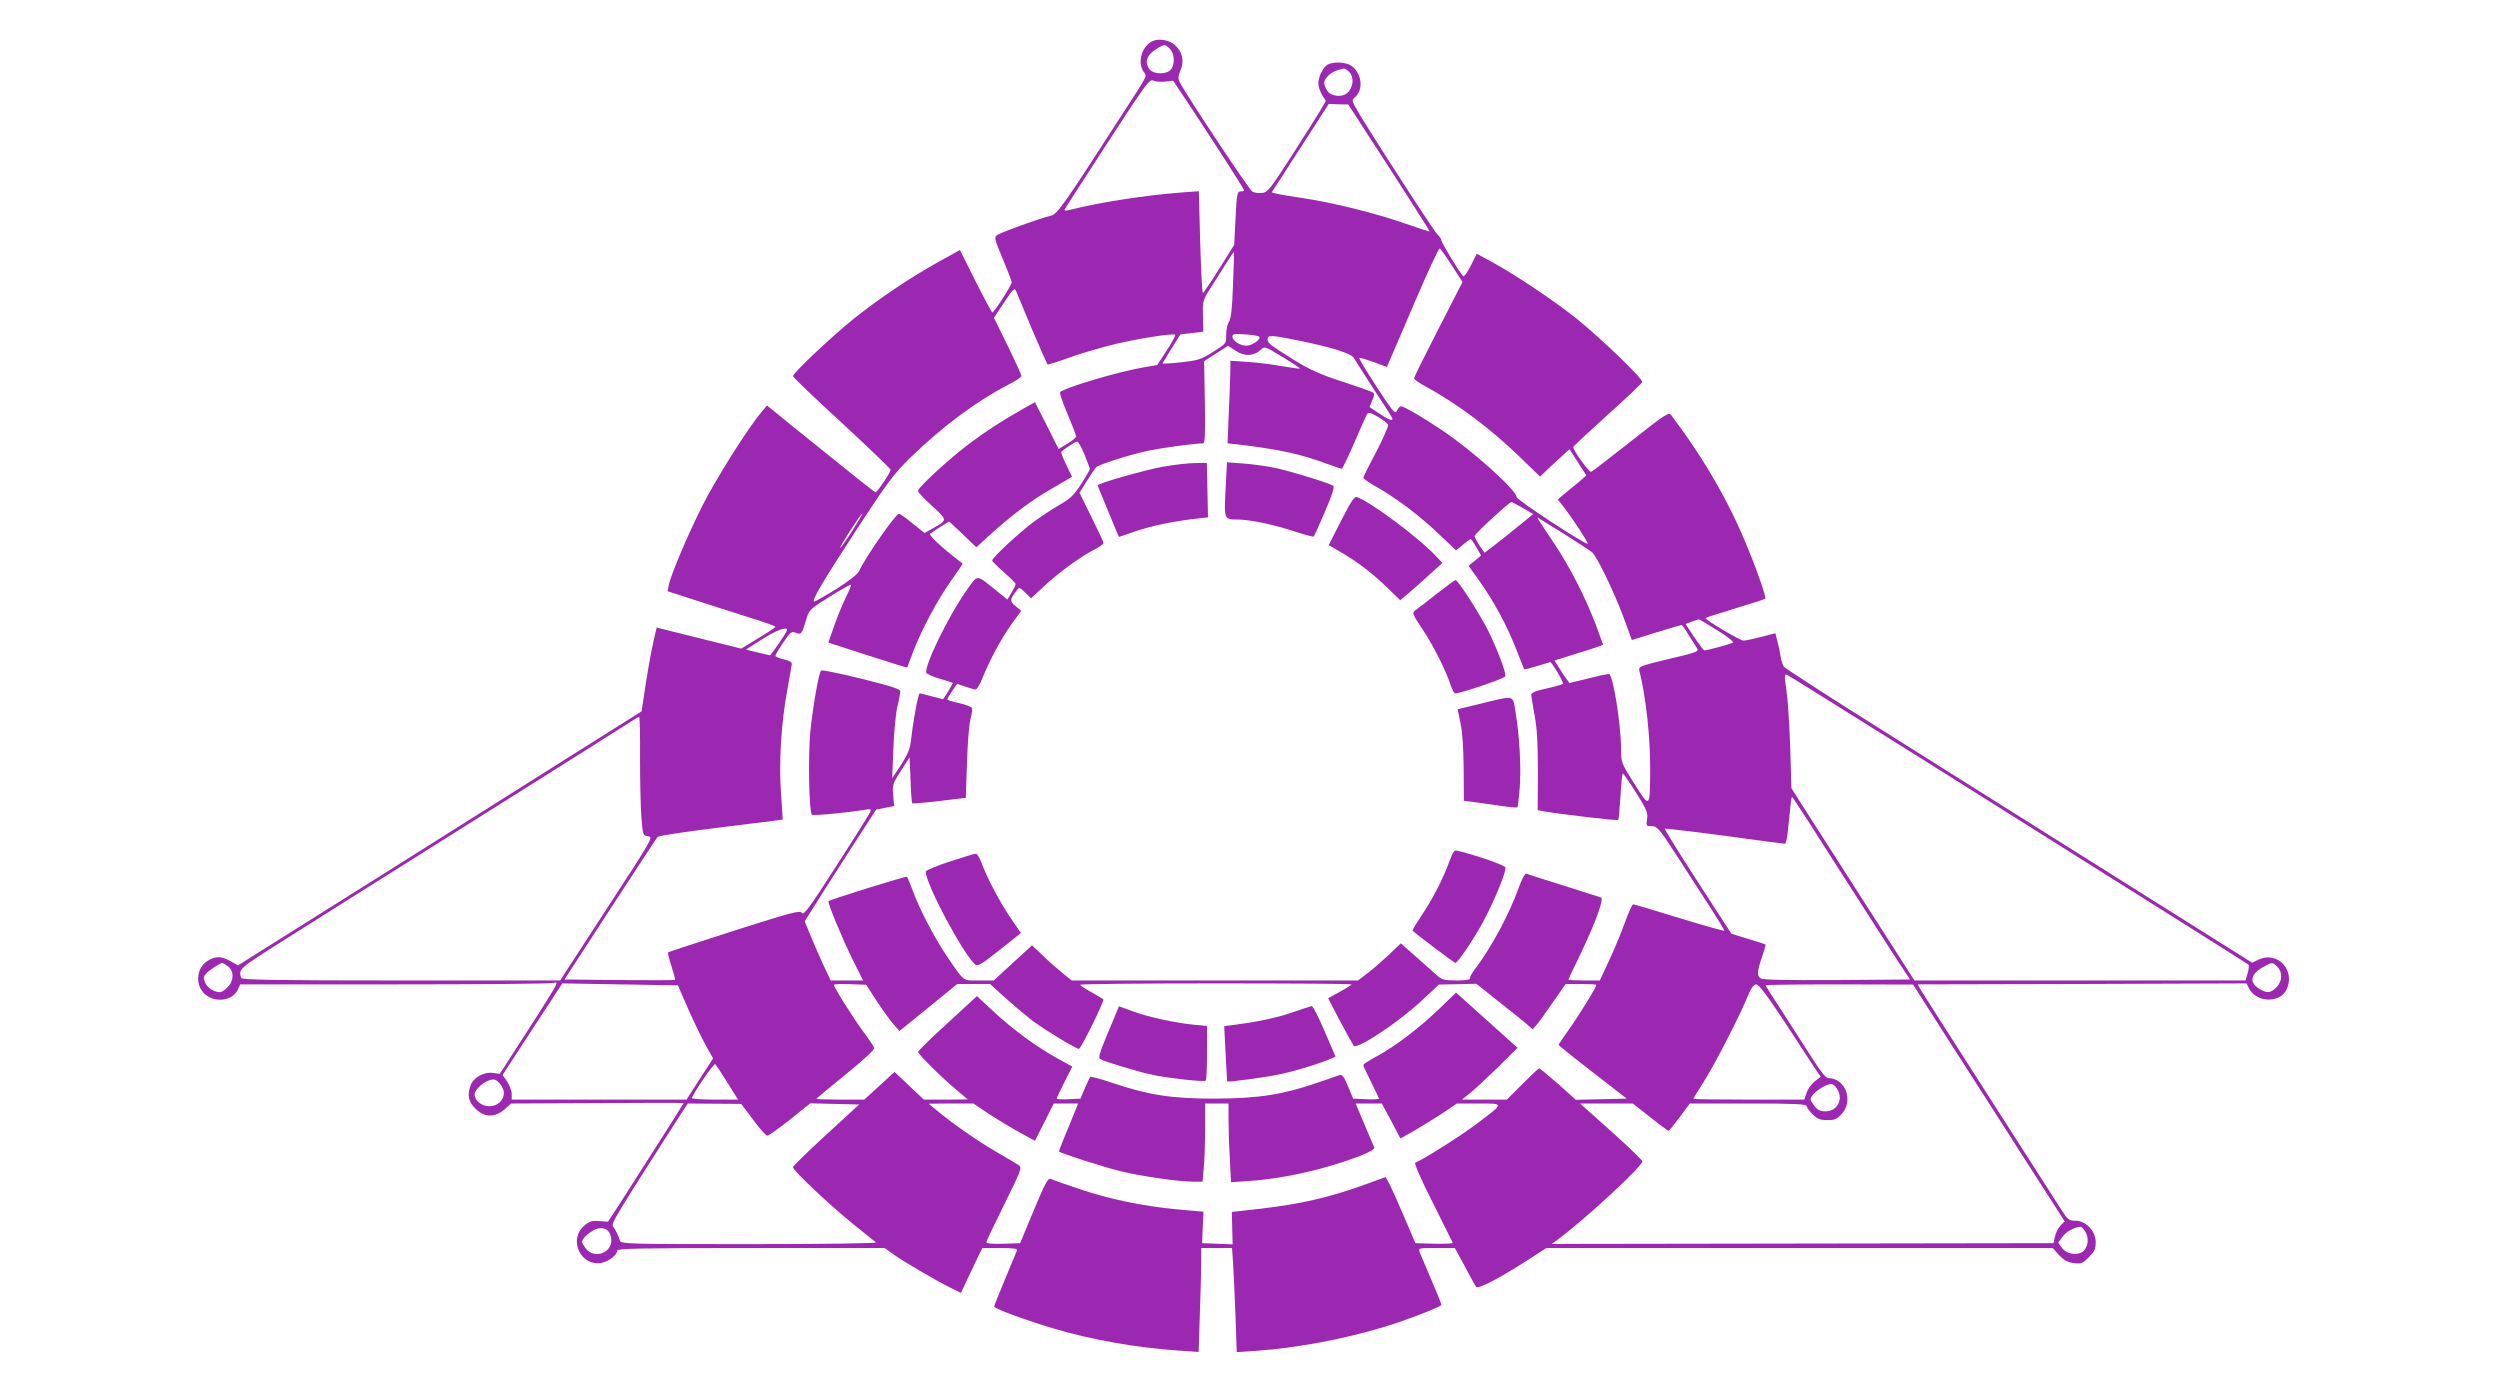 <?xml version="1.0" standalone="no"?>
<!DOCTYPE svg PUBLIC "-//W3C//DTD SVG 20010904//EN"
 "http://www.w3.org/TR/2001/REC-SVG-20010904/DTD/svg10.dtd">
<svg version="1.0" xmlns="http://www.w3.org/2000/svg"
 width="1280pt" height="711pt" viewBox="0 0 1280 711"
 preserveAspectRatio="xMidYMid meet">
<g transform="translate(0,711) scale(0.1,-0.1)"
fill="#9c27b0" stroke="none">
<path d="M5904 6901 c-57 -24 -83 -110 -48 -159 17 -25 28 -4 -121 -234 -290
-450 -322 -496 -356 -503 -51 -11 -255 -85 -274 -99 -16 -11 -13 -21 29 -121
25 -60 46 -114 46 -120 0 -15 -90 -155 -99 -155 -3 0 -42 72 -86 160 l-80 160
-110 -61 c-146 -81 -306 -189 -435 -292 -113 -91 -310 -277 -310 -293 0 -5
112 -113 250 -239 137 -127 250 -235 250 -240 0 -13 -68 -115 -77 -115 -6 0
-48 33 -407 323 l-149 121 -29 -35 c-67 -79 -233 -341 -301 -477 -75 -149
-162 -353 -173 -409 l-6 -30 204 -66 c111 -36 236 -75 276 -88 39 -13 72 -25
72 -28 -1 -4 -40 -30 -88 -59 l-87 -53 -217 54 -216 54 -16 -70 c-15 -65 -35
-182 -53 -306 l-8 -53 -305 -192 c-168 -106 -633 -399 -1033 -651 l-729 -458
-38 22 c-47 26 -76 27 -116 2 -66 -40 -66 -142 0 -182 56 -34 130 -17 154 35
l12 26 787 0 c434 0 799 3 812 7 21 5 23 4 17 -13 -4 -10 -70 -116 -147 -235
l-140 -217 -37 5 c-45 5 -98 -24 -112 -63 -19 -49 -12 -84 24 -120 46 -46 100
-47 149 -4 l34 30 442 2 c242 2 441 2 441 0 0 -3 -209 -332 -325 -512 l-62
-95 -45 3 c-37 3 -50 -1 -76 -23 -83 -70 -21 -209 86 -191 37 6 82 40 82 63 0
11 123 13 685 13 l685 0 47 -34 c58 -40 202 -125 283 -166 l60 -30 54 115 55
115 91 0 c70 0 91 -3 87 -12 -3 -7 -30 -73 -61 -147 -31 -73 -56 -137 -56
-141 0 -10 172 -73 311 -114 195 -57 422 -97 635 -111 l101 -7 6 188 c4 104 7
224 7 267 l0 77 79 0 79 0 6 -88 c3 -48 8 -167 12 -266 l6 -179 102 7 c202 14
449 60 656 123 115 35 290 103 290 112 0 5 -23 62 -51 127 -28 66 -55 129 -60
142 -8 22 -8 22 86 22 l94 0 50 -92 c27 -51 53 -99 58 -106 9 -15 113 39 269
139 l91 59 1296 0 1297 0 32 -36 c25 -26 44 -37 75 -41 39 -5 46 -2 78 30 29
29 35 42 35 77 0 57 -50 110 -104 110 -33 0 -39 5 -73 58 -20 31 -188 293
-373 582 -185 289 -342 535 -349 547 l-12 23 842 2 841 3 14 -27 c38 -73 159
-75 192 -3 45 99 -48 197 -144 152 l-33 -16 -153 96 c-84 53 -310 195 -503
316 -407 256 -596 375 -1250 786 -264 166 -485 309 -491 317 -6 8 -15 33 -18
57 -4 23 -11 58 -17 78 l-9 37 -73 -19 c-39 -10 -80 -19 -90 -19 -18 0 -201
109 -195 116 2 2 71 24 153 49 81 25 150 47 153 49 6 7 -34 124 -84 247 -97
242 -224 463 -397 693 -13 17 -25 10 -206 -133 -106 -84 -198 -154 -204 -157
-11 -3 -92 109 -92 127 0 4 79 77 175 164 96 86 176 162 178 169 4 17 -212
225 -339 327 -116 92 -314 225 -431 288 l-77 42 -31 -62 c-17 -34 -35 -58 -39
-53 -24 28 -111 172 -111 183 0 7 -9 20 -19 29 -19 16 -392 595 -424 658 -15
30 -15 33 3 49 43 39 31 122 -22 159 -26 18 -90 21 -119 6 -25 -14 -49 -62
-49 -97 0 -15 9 -42 19 -59 l19 -31 -28 -49 c-16 -27 -83 -132 -148 -234 -109
-169 -122 -185 -150 -188 -17 -2 -40 1 -50 7 -16 9 -333 486 -371 559 -10 19
-10 31 4 64 19 48 9 92 -29 127 -26 25 -80 35 -112 22z m86 -41 c23 -23 27
-77 6 -105 -20 -27 -90 -27 -110 0 -30 39 -13 79 49 113 28 16 32 15 55 -8z
m906 -108 c36 -24 39 -78 6 -114 -24 -28 -86 -24 -106 7 -9 13 -16 31 -16 40
0 23 33 55 66 65 38 11 37 11 50 2z m-932 -60 l42 5 51 -76 c49 -72 195 -296
276 -424 20 -31 37 -60 37 -62 0 -3 -8 -5 -18 -5 -17 0 -20 -13 -26 -137 l-7
-137 -77 -123 c-42 -67 -80 -123 -83 -123 -4 0 -10 117 -14 261 l-7 260 -82
-6 c-198 -15 -426 -51 -580 -90 -18 -5 -27 -4 -25 2 2 6 101 159 219 341 194
299 216 329 234 320 10 -6 38 -8 60 -6z m1033 -262 c141 -216 323 -501 323
-505 0 -2 -56 16 -124 40 -148 52 -369 107 -521 130 -60 9 -122 19 -137 23
l-27 7 146 226 146 227 50 -2 50 -1 94 -145z m437 -680 l54 -84 -124 -242
c-68 -132 -124 -245 -124 -251 0 -6 27 -24 59 -42 158 -84 339 -220 490 -368
l96 -93 45 43 c25 23 59 55 76 70 l30 27 43 -67 43 -67 -29 -26 c-17 -14 -50
-41 -74 -61 l-43 -36 30 -39 c45 -57 128 -184 123 -188 -9 -8 -364 225 -364
239 0 35 -229 241 -383 343 -98 66 -195 122 -209 122 -6 0 -14 -10 -20 -22 -9
-21 -19 -10 -105 122 -52 80 -92 146 -88 148 4 1 37 -9 74 -22 l67 -25 18 42
c10 23 69 160 131 305 62 145 117 261 121 260 5 -2 33 -41 63 -88z m-1121 -97
c-4 -122 -10 -174 -21 -191 -8 -12 -14 -42 -14 -67 1 -43 1 -44 -66 -86 -61
-39 -76 -44 -165 -54 -53 -6 -96 -8 -95 -5 2 4 23 38 47 77 l45 71 58 7 59 7
-2 79 c-2 72 1 83 28 127 84 134 128 202 130 202 2 0 0 -75 -4 -167z m-1030
-227 c42 -98 78 -180 80 -182 2 -2 48 12 103 32 54 20 149 48 210 64 117 31
332 66 341 56 3 -3 -16 -39 -43 -80 l-49 -75 -65 -11 c-131 -22 -408 -104
-432 -128 -4 -4 13 -54 38 -112 24 -57 44 -109 44 -115 0 -5 -21 -22 -45 -37
l-45 -27 -60 120 -61 120 -57 -32 c-119 -68 -190 -114 -277 -179 -103 -77
-265 -226 -265 -243 0 -7 33 -42 73 -78 80 -75 81 -70 -4 -118 l-35 -20 -62
49 c-33 28 -65 50 -69 50 -17 0 -173 -225 -204 -293 -8 -17 -50 -50 -116 -92
-58 -36 -109 -65 -114 -65 -17 0 40 97 219 372 157 240 190 284 273 365 163
158 338 289 501 373 38 19 68 40 68 45 0 6 -32 75 -70 154 l-71 144 53 80 c42
64 53 75 59 60 4 -10 41 -98 82 -197z m1164 -40 c12 -12 -36 -46 -66 -46 -32
0 -71 25 -71 47 0 13 11 15 65 11 35 -2 68 -7 72 -12z m204 -20 c172 -35 268
-66 281 -89 6 -11 53 -84 104 -163 52 -78 94 -145 94 -148 0 -13 -23 -4 -69
27 l-49 33 14 34 c12 27 12 35 2 41 -7 5 -78 30 -158 56 -111 36 -167 62 -240
107 -129 81 -139 88 -140 109 0 23 20 22 161 -7z m-324 -52 c44 -30 92 -28
127 4 21 20 21 20 113 -36 51 -31 91 -58 89 -59 -2 -2 -43 4 -92 12 -49 9
-128 19 -176 22 l-88 6 -1 -64 c-1 -35 -4 -130 -8 -211 l-6 -148 40 -4 c223
-26 337 -51 470 -101 37 -14 71 -25 75 -25 3 0 32 60 64 133 31 72 60 138 65
146 7 12 17 9 56 -13 25 -15 49 -34 52 -41 2 -8 -25 -70 -61 -139 -36 -68 -66
-128 -66 -132 0 -5 33 -28 73 -50 102 -58 225 -152 320 -244 l82 -78 35 29
c19 16 37 29 40 29 3 0 16 -19 29 -42 l24 -42 -32 -27 -32 -26 56 -78 c73
-103 140 -226 188 -349 22 -56 40 -102 41 -103 1 -1 31 6 67 17 35 11 65 20
66 20 9 0 71 -106 65 -111 -4 -4 -42 -15 -84 -24 -52 -11 -78 -22 -78 -31 0
-8 8 -56 17 -106 13 -69 17 -144 17 -290 l-1 -196 31 -6 c96 -16 376 -49 381
-44 3 3 8 58 12 122 3 64 9 116 12 116 3 -1 34 -45 68 -99 55 -87 61 -103 56
-135 -5 -35 -4 -36 24 -36 28 0 38 -12 129 -152 54 -84 131 -204 172 -266 40
-63 72 -115 70 -117 -2 -3 -106 27 -231 65 -125 39 -231 70 -235 70 -5 0 -24
-42 -42 -92 -18 -51 -55 -139 -81 -195 l-48 -103 -80 0 c-45 0 -81 2 -81 4 0
2 27 59 60 127 78 163 124 288 107 294 -6 2 -93 29 -192 61 -99 31 -185 58
-191 61 -6 2 -23 -30 -39 -74 -45 -129 -141 -307 -221 -412 -19 -24 -31 -47
-28 -52 3 -5 -28 -9 -68 -9 -70 1 -75 2 -114 38 -23 20 -71 63 -107 95 l-65
57 -58 -56 c-33 -31 -82 -74 -110 -95 l-51 -39 -733 0 -733 0 -46 37 c-25 20
-71 60 -101 90 l-56 53 -98 -90 -98 -90 -75 0 c-86 0 -73 -10 -162 120 -64 94
-140 238 -178 340 -13 35 -26 67 -29 71 -3 5 -392 -116 -402 -125 -6 -7 73
-198 123 -298 l54 -108 -83 0 -83 0 -41 87 c-22 49 -52 117 -66 152 l-26 64
45 71 c24 39 106 168 182 286 l139 215 46 9 46 9 -5 56 c-5 53 -2 60 40 125
l44 69 5 -117 c2 -63 6 -117 9 -119 2 -2 65 3 139 12 l135 16 6 180 c3 99 11
200 18 224 7 23 10 49 8 55 -3 7 -33 19 -66 26 -34 7 -61 16 -61 19 0 4 11 23
25 43 l25 37 41 -14 c23 -8 47 -15 54 -15 7 0 23 26 35 58 37 93 100 209 151
279 l48 66 -30 24 c-30 26 -30 32 5 78 14 20 15 20 45 -9 l30 -29 68 63 c78
72 187 151 256 186 26 13 47 29 47 34 0 5 -28 65 -62 133 l-61 124 38 61 c21
34 43 66 49 71 19 15 190 69 273 85 69 14 234 36 272 36 11 0 12 38 10 210
l-4 211 60 38 c33 22 61 40 62 40 1 1 19 -11 40 -25z m-774 -532 c15 -37 27
-70 27 -74 0 -4 -20 -39 -45 -77 -37 -57 -56 -75 -107 -104 -35 -20 -96 -60
-137 -90 -77 -58 -211 -182 -211 -197 0 -4 27 -31 60 -60 33 -29 60 -56 60
-60 0 -5 -9 -25 -21 -44 l-21 -36 -59 48 c-105 83 -90 84 -153 -5 -92 -131
-215 -384 -203 -418 3 -6 34 -20 68 -30 35 -10 65 -20 67 -21 3 -2 -46 -84
-51 -84 -1 0 -27 7 -57 15 -30 8 -58 15 -61 15 -8 0 -34 -144 -44 -235 -5 -48
-15 -74 -51 -130 l-46 -70 6 150 c3 83 12 179 20 215 9 36 15 72 16 80 0 12
-47 27 -200 65 -109 27 -202 46 -206 42 -12 -12 -42 -185 -55 -312 -12 -123
-7 -412 8 -426 7 -7 191 11 277 26 23 4 27 2 22 -12 -4 -9 -81 -133 -173 -275
-139 -217 -168 -256 -177 -242 -11 14 -48 4 -347 -91 -184 -59 -336 -109 -338
-111 -3 -3 5 -35 17 -71 12 -37 20 -68 18 -70 -2 -2 -130 -2 -284 -1 l-282 3
234 360 c129 198 238 365 243 370 5 6 151 28 324 49 173 21 315 39 316 40 1 1
-3 60 -8 131 -12 153 0 364 33 538 11 62 21 119 22 127 1 10 -13 18 -41 24
-24 6 -43 14 -43 18 0 5 18 36 40 68 37 55 42 59 65 50 28 -11 30 -8 56 78 11
38 21 47 117 107 57 36 107 64 109 61 2 -2 -9 -30 -25 -62 -16 -33 -44 -98
-60 -146 l-31 -88 201 -65 c111 -36 202 -64 203 -63 0 2 14 37 29 78 42 112
129 274 197 369 33 46 59 84 57 86 -112 86 -175 145 -165 153 7 5 31 21 54 36
l43 26 70 -66 69 -66 80 73 c102 92 202 167 294 220 40 23 82 48 94 55 l22 13
-30 62 c-17 34 -28 64 -25 66 15 15 72 52 81 52 6 1 22 -29 38 -67z m2244
-273 l53 -31 -67 -55 c-37 -30 -93 -75 -124 -99 l-58 -44 -26 37 c-14 21 -25
43 -25 49 0 10 178 174 189 174 2 0 28 -14 58 -31z m-3434 -118 c-32 -50 -59
-88 -61 -86 -5 4 105 175 113 175 2 0 -21 -40 -52 -89z m3652 -19 c66 -42 127
-82 136 -89 25 -21 114 -205 162 -335 l42 -115 125 39 c69 21 127 38 130 38 3
0 18 -21 34 -48 17 -26 36 -56 43 -68 13 -20 9 -22 -143 -58 -153 -37 -156
-39 -150 -62 34 -135 56 -342 55 -513 -1 -190 -2 -190 -81 -64 -67 106 -68
108 -68 178 -1 132 -42 385 -63 385 -7 -1 -55 -11 -107 -24 l-94 -23 -16 21
c-9 12 -26 37 -38 58 l-23 36 101 32 c56 17 112 35 125 40 l23 9 -34 93 c-52
140 -133 300 -215 423 -98 147 -94 139 -78 130 8 -5 68 -42 134 -83z m776
-488 c50 -31 87 -60 82 -64 -7 -6 -131 -40 -147 -40 -3 0 -26 30 -51 67 l-45
68 32 12 c18 6 34 12 36 12 1 1 43 -24 93 -55z m-4761 1 c0 -10 -82 -130 -88
-130 -4 1 -33 7 -65 15 l-58 14 83 53 c70 45 128 67 128 48z m5860 -692 c399
-251 925 -582 1170 -736 245 -154 448 -282 452 -286 4 -4 2 -23 -4 -44 l-11
-37 -847 0 -848 0 -255 398 c-140 218 -282 440 -315 492 l-60 95 -6 205 c-4
113 -12 245 -19 293 -12 78 -11 87 2 82 8 -3 341 -211 741 -462z m-6613 35 c0
-117 3 -254 7 -305 8 -90 8 -92 35 -95 27 -3 21 -13 -212 -370 l-239 -368
-814 0 c-643 0 -816 3 -819 13 -15 45 -13 47 215 191 124 79 567 357 985 620
418 263 776 488 795 501 19 13 38 24 42 24 4 1 6 -95 5 -211z m5986 -330 c46
-73 171 -268 277 -433 105 -165 203 -316 216 -335 l24 -35 -376 -3 c-270 -1
-381 1 -390 9 -19 16 -18 34 7 108 12 34 20 63 18 65 -2 2 -42 15 -89 29 l-85
26 -173 267 c-95 147 -171 269 -168 271 2 2 139 -14 305 -36 165 -23 305 -41
310 -41 5 0 12 30 15 68 11 114 18 172 21 172 2 0 41 -60 88 -132z m-8098
-734 c34 -22 34 -76 0 -109 -13 -14 -31 -25 -39 -25 -30 0 -65 23 -76 50 -10
24 -9 31 8 48 17 17 68 50 80 52 1 0 14 -7 27 -16z m10495 -4 c28 -28 26 -75
-5 -105 -27 -28 -46 -31 -78 -13 -65 34 -59 81 18 121 39 21 41 21 65 -3z
m-8132 -226 c32 -71 73 -155 91 -186 l32 -57 -68 -105 -68 -106 -447 0 -448 0
0 29 c0 15 -11 44 -23 63 l-24 34 153 235 153 234 296 -5 296 -5 57 -131z
m960 52 c29 -44 67 -98 85 -118 l32 -37 148 120 148 121 84 0 84 0 79 -72 c44
-39 106 -91 138 -116 68 -50 223 -144 238 -144 11 0 132 247 125 254 -2 2 -30
18 -61 36 -32 17 -58 35 -58 38 0 4 313 7 695 7 382 0 695 -2 695 -5 0 -3 -27
-20 -60 -38 l-60 -33 61 -117 c34 -64 66 -121 70 -126 18 -21 233 122 355 237
l81 76 96 2 96 2 118 -94 c65 -51 130 -103 144 -116 l26 -23 18 20 c11 12 49
64 85 117 l66 95 77 0 c42 0 78 -2 80 -4 4 -7 -89 -158 -143 -233 -27 -38 -50
-72 -50 -75 1 -3 79 -66 175 -140 l174 -135 -130 -3 -131 -3 -90 81 c-50 44
-94 80 -97 80 -4 0 -42 -36 -86 -80 l-80 -80 -115 0 -115 0 40 32 c22 17 86
77 143 132 l102 101 -157 141 -158 142 -85 -82 c-99 -96 -226 -193 -322 -245
-37 -20 -68 -39 -68 -44 0 -4 18 -43 40 -87 22 -44 40 -82 40 -85 0 -3 -30 -5
-66 -3 l-66 3 -26 63 c-19 47 -30 62 -42 58 -8 -3 -60 -21 -116 -40 -177 -61
-301 -80 -524 -81 -223 0 -338 18 -526 81 -58 20 -108 33 -112 30 -3 -4 -16
-30 -28 -59 l-22 -52 -61 -3 c-34 -2 -61 0 -61 3 0 3 18 41 40 85 l40 79 -74
41 c-106 58 -225 145 -327 239 l-87 81 -150 -138 c-83 -75 -151 -142 -151
-148 -1 -11 121 -132 204 -201 l50 -42 -112 -1 -113 0 -75 71 -75 71 -77 -71
-78 -71 -122 0 c-68 0 -123 2 -123 4 0 2 68 58 151 126 94 76 148 127 145 135
-3 8 -29 47 -59 87 -55 76 -147 222 -147 235 0 5 37 6 82 4 l83 -3 53 -82z
m4649 -108 c69 -106 139 -213 155 -237 l30 -44 -31 -24 c-16 -13 -35 -39 -41
-58 l-12 -35 -284 0 c-156 0 -284 2 -284 4 0 2 25 44 56 92 59 94 185 340 224
437 17 40 29 57 42 57 13 0 56 -57 145 -192z m812 -51 c85 -133 174 -271 197
-307 23 -36 128 -199 233 -364 l192 -299 -22 -23 c-12 -12 -24 -38 -28 -56
l-7 -33 -1284 -2 -1285 -2 30 22 c142 105 436 377 434 401 0 6 -72 75 -160
154 l-159 142 135 0 135 0 89 -70 c48 -38 91 -70 94 -70 3 0 28 32 57 70 l52
70 299 0 c240 0 299 -3 299 -13 0 -7 14 -26 31 -43 24 -23 39 -29 75 -29 39 0
50 5 75 33 60 68 17 182 -70 182 -12 0 -39 33 -80 98 -34 53 -102 159 -151
235 -50 76 -90 140 -90 142 0 3 170 5 378 5 l377 -1 154 -242z m-6225 -259
l55 -88 -121 0 c-66 0 -118 4 -116 8 13 34 114 180 120 174 4 -4 32 -46 62
-94z m-1144 -52 c0 -40 -32 -70 -75 -70 -39 0 -75 29 -75 61 0 22 43 63 76 72
24 8 33 5 52 -16 12 -13 22 -35 22 -47z m6824 22 c37 -53 5 -118 -58 -118 -25
0 -40 7 -55 26 -12 15 -21 31 -21 35 0 26 70 77 107 79 6 0 19 -10 27 -22z
m-5548 -161 c33 -45 66 -82 72 -82 7 0 59 37 117 83 l104 83 125 -3 125 -3
-169 -155 c-93 -85 -169 -160 -170 -166 0 -17 194 -200 313 -295 56 -45 106
-85 112 -90 5 -5 -268 -9 -648 -9 -618 0 -658 1 -663 18 -8 26 -22 55 -35 72
-11 16 10 50 345 573 l37 57 137 -1 137 -1 61 -81z m1208 29 c45 -29 116 -72
158 -95 l77 -42 48 95 48 96 62 0 63 0 -21 -52 c-11 -29 -34 -84 -50 -122 -16
-38 -28 -70 -27 -72 10 -9 231 -80 313 -100 110 -27 299 -54 374 -54 l48 0 6
68 c4 37 7 127 7 200 l0 132 60 0 60 0 0 -87 c0 -49 3 -139 7 -202 l6 -114 98
7 c171 11 385 60 561 127 48 19 77 36 75 42 -3 7 -26 60 -51 120 l-45 107 67
0 67 0 48 -89 47 -90 73 41 c39 23 104 63 144 89 l72 49 112 0 c132 0 133 4
-13 -106 -84 -63 -276 -184 -312 -197 -6 -3 29 -85 89 -203 55 -109 101 -203
103 -207 2 -4 -40 -6 -94 -5 l-97 3 -73 170 c-40 94 -76 169 -81 168 -4 -2
-46 -17 -93 -34 -193 -70 -335 -103 -549 -128 l-144 -16 2 -83 2 -83 -78 3
-78 3 3 80 4 81 -134 12 c-175 16 -352 53 -507 106 -69 23 -133 46 -142 50
-13 6 -29 -24 -86 -161 l-70 -168 -86 -3 c-55 -2 -87 1 -87 8 0 5 42 93 93
196 84 169 90 186 75 197 -10 7 -66 40 -126 75 -96 56 -220 143 -307 216 l-30
25 114 1 115 0 80 -54z m-1934 -647 c0 -66 -88 -95 -129 -43 -12 15 -21 31
-21 36 0 19 49 60 81 68 41 9 69 -16 69 -61z m7544 49 c20 -29 20 -67 0 -96
-23 -33 -89 -28 -117 9 l-19 27 23 31 c19 26 54 45 91 50 4 1 14 -9 22 -21z"/>
<path d="M5952 4720 c-86 -15 -332 -85 -332 -95 0 -1 18 -47 41 -101 23 -55
47 -113 54 -131 l14 -32 88 30 c86 29 201 52 313 64 l55 6 -3 139 -3 140 -62
-1 c-34 0 -108 -9 -165 -19z"/>
<path d="M6275 4605 c-8 -155 -8 -155 62 -155 62 0 186 -26 291 -61 52 -17 96
-29 98 -26 3 2 29 60 58 128 37 85 50 126 42 132 -22 14 -222 76 -301 92 -44
9 -117 19 -161 22 l-82 6 -7 -138z"/>
<path d="M6867 4445 l-64 -126 67 -39 c85 -50 158 -106 237 -183 l62 -60 43
36 c24 20 72 63 108 96 l65 59 -35 37 c-85 91 -329 273 -402 300 -13 5 -29
-19 -81 -120z"/>
<path d="M7355 4069 c-49 -39 -98 -77 -109 -84 -17 -13 -15 -18 38 -98 55 -82
121 -214 145 -289 7 -21 17 -38 22 -38 28 0 252 76 256 87 6 16 -39 135 -87
233 -42 84 -155 260 -167 260 -5 0 -48 -32 -98 -71z"/>
<path d="M7584 3508 l-121 -29 15 -72 c10 -45 15 -133 16 -234 l1 -163 40 -5
c22 -3 83 -12 135 -19 52 -8 97 -12 99 -10 2 2 8 48 12 101 8 102 -1 266 -22
391 -14 85 -2 82 -175 40z"/>
<path d="M7420 2697 c-32 -88 -85 -190 -142 -275 -27 -41 -48 -75 -46 -77 21
-20 214 -165 219 -165 14 0 105 137 152 228 55 106 109 240 105 260 -3 12
-133 58 -244 86 -19 5 -24 -3 -44 -57z"/>
<path d="M4863 2699 c-68 -22 -123 -45 -123 -52 0 -64 193 -425 254 -476 12
-10 33 3 124 75 l109 87 -52 76 c-54 79 -119 201 -150 284 -10 26 -23 47 -29
46 -6 0 -66 -18 -133 -40z"/>
<path d="M5720 1936 c-4 -11 -29 -70 -54 -130 -35 -83 -43 -112 -34 -118 24
-14 202 -68 278 -83 86 -17 251 -35 263 -28 4 2 7 66 7 142 l0 138 -72 7 c-97
10 -227 38 -311 69 l-68 25 -9 -22z"/>
<path d="M6609 1924 c-56 -20 -145 -40 -218 -51 l-123 -17 7 -140 c4 -78 8
-142 8 -143 4 -4 181 19 251 33 80 15 206 53 269 79 l35 15 -56 130 c-30 71
-60 129 -66 129 -6 -1 -54 -17 -107 -35z"/>
</g>
</svg>
